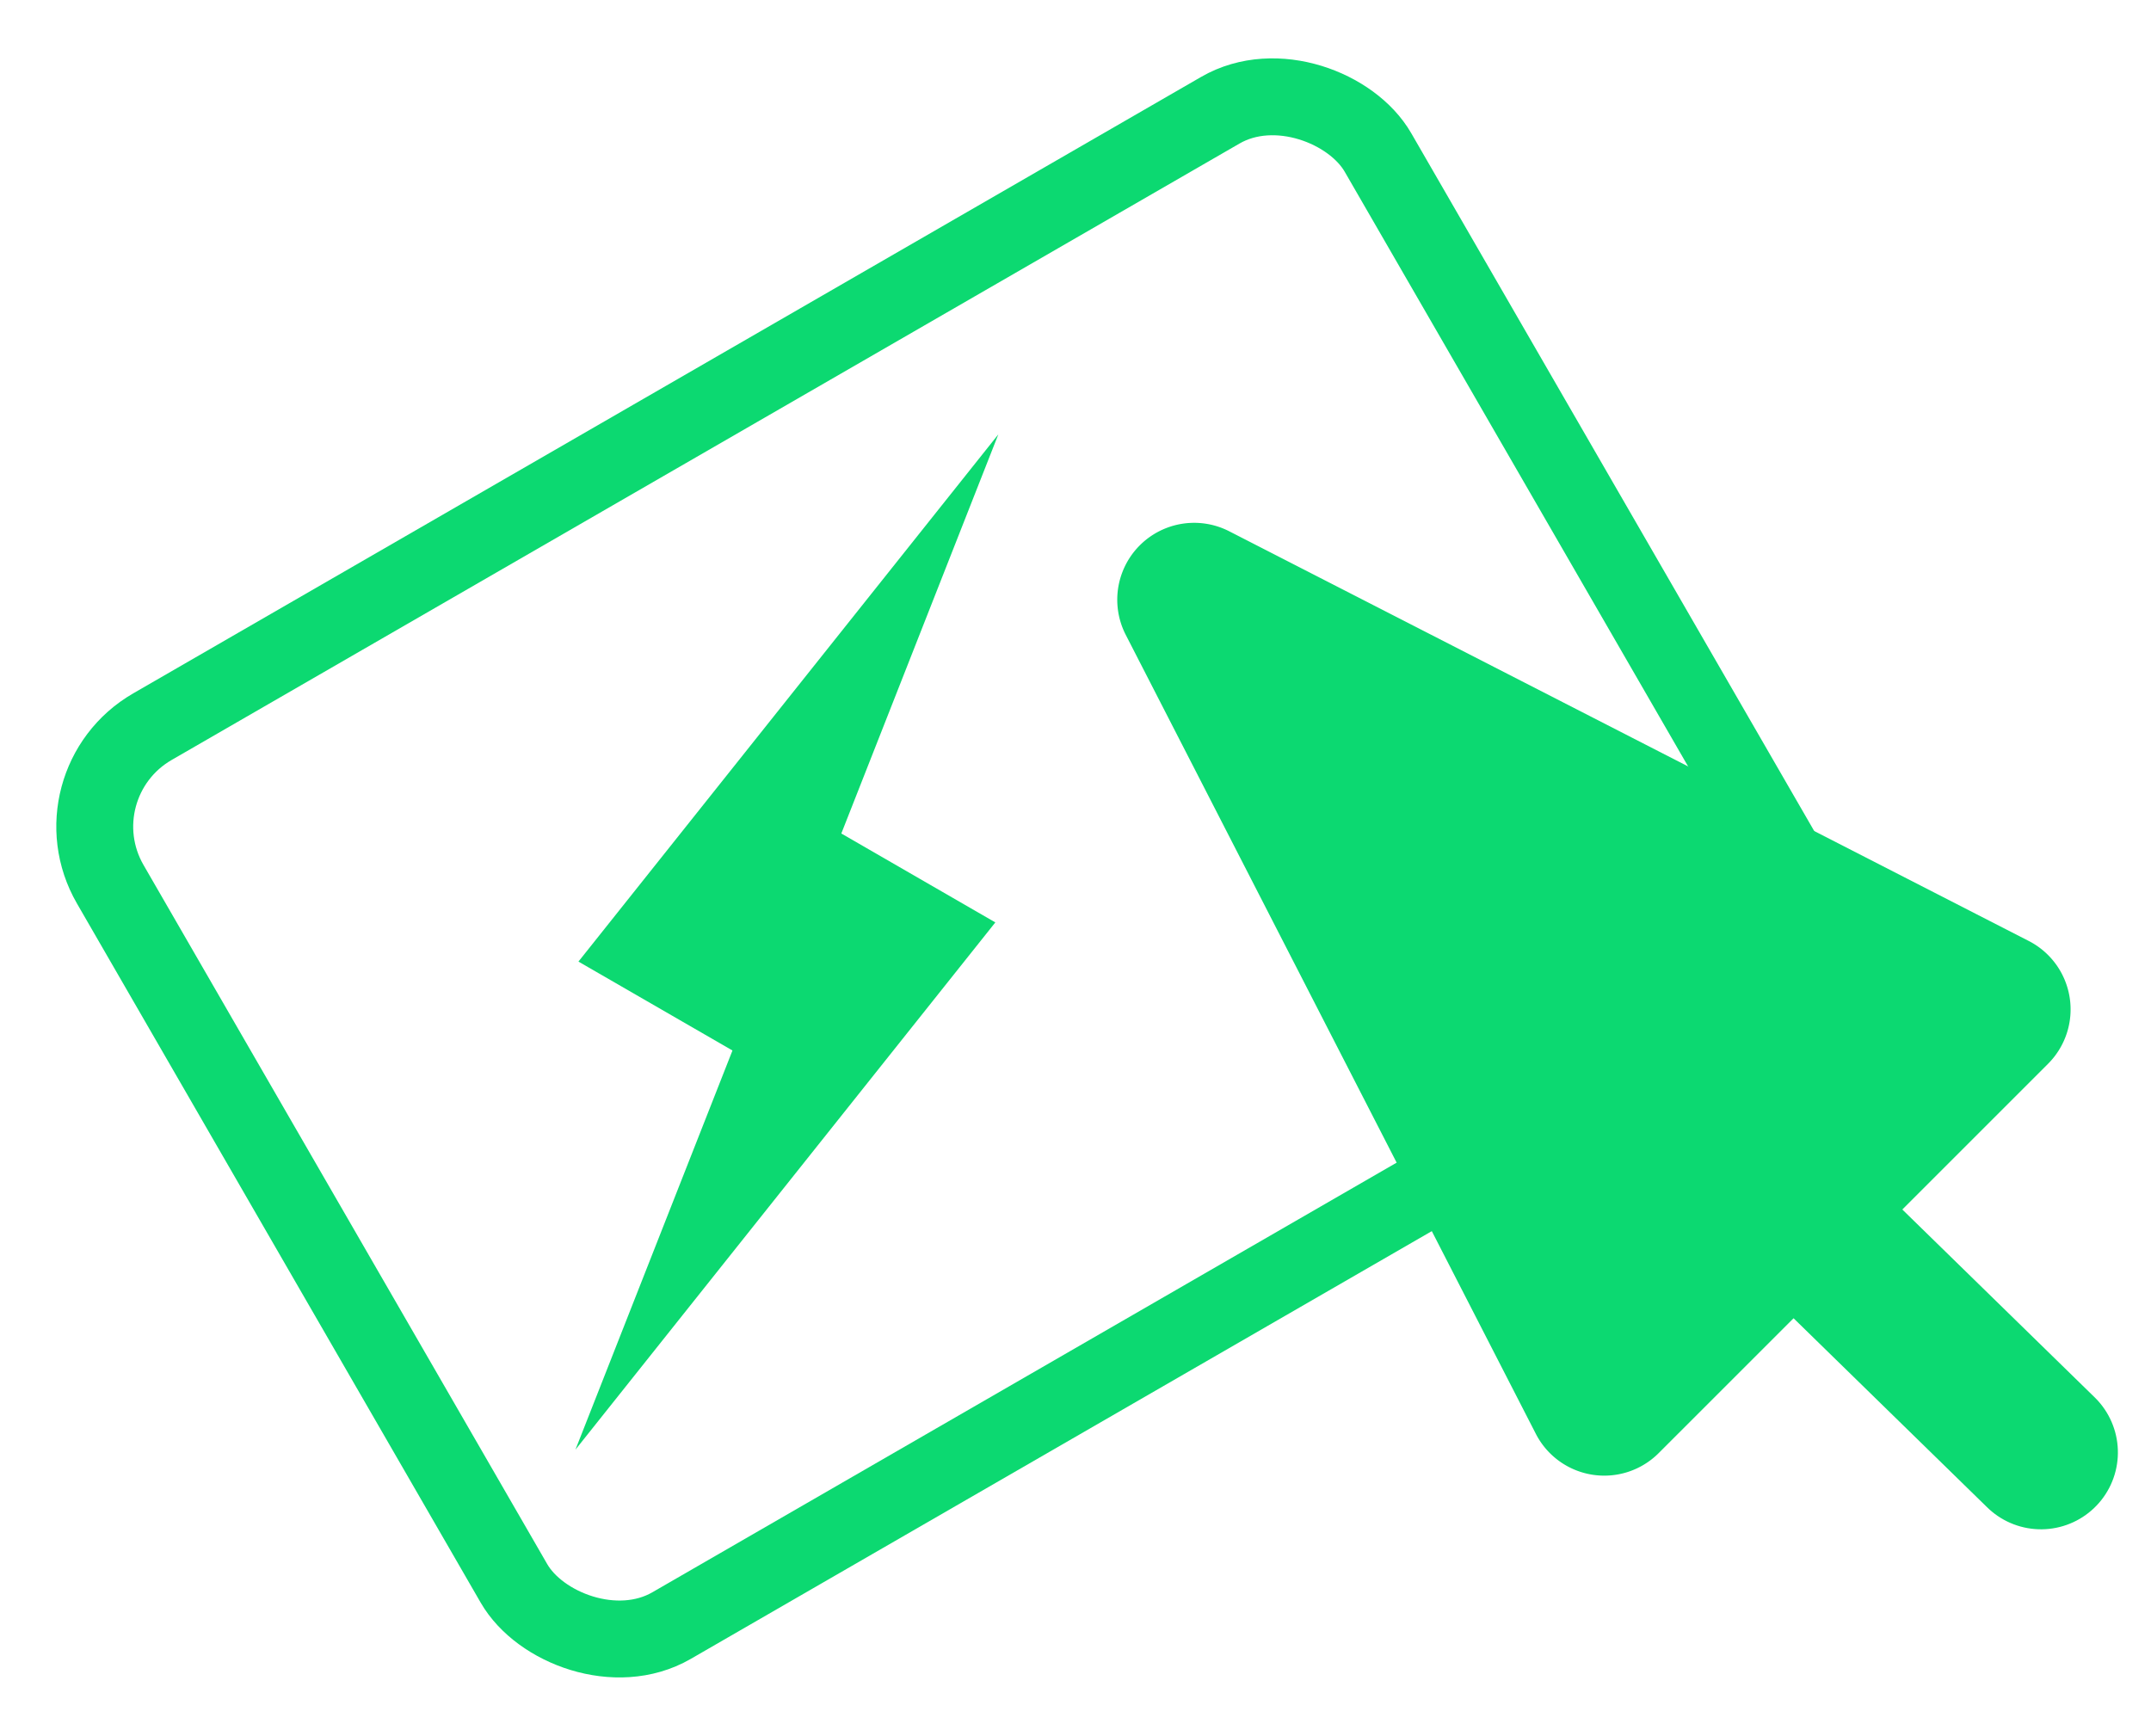 <svg xmlns="http://www.w3.org/2000/svg" width="55.941" height="45.15" viewBox="0 0 55.941 45.15">
  <g id="组_541" data-name="组 541" transform="translate(-684.63 -473)">
    <g id="组_516" data-name="组 516" transform="translate(744.798 503.691) rotate(135)">
      <path id="多边形_21" data-name="多边形 21" d="M8,5.911a2,2,0,0,1,3.807,0L18.975,28.15a2,2,0,0,1-1.9,2.613H2.745a2,2,0,0,1-1.9-2.613Z" transform="translate(19.817 37.781) rotate(180)" fill="#0cd971"/>
      <path id="路径_146" data-name="路径 146" d="M.232,19.749,0,0" transform="translate(10.024 0)" fill="none" stroke="#0cd971" stroke-linecap="round" stroke-width="4"/>
    </g>
    <g id="组_534" data-name="组 534" transform="translate(12.571 535.222) rotate(-30)">
      <g id="矩形_189" data-name="矩形 189" transform="translate(603.114 299.495)" fill="none" stroke="#0cd971" stroke-linejoin="round" stroke-width="2">
        <rect width="40.07" height="29" rx="4" stroke="none"/>
        <rect x="1" y="1" width="38.07" height="27" rx="3" fill="none"/>
      </g>
      <g id="组_538" data-name="组 538" transform="translate(415.552 -526.145) rotate(15)">
        <path id="多边形_22" data-name="多边形 22" d="M2.6,0,5.2,17.337H0Z" transform="translate(420.364 745.404) rotate(45)" fill="#0cd971"/>
        <path id="多边形_23" data-name="多边形 23" d="M2.6,0,5.2,17.337H0Z" transform="translate(406.582 771.744) rotate(-135)" fill="#0cd971"/>
      </g>
    </g>
  </g>
</svg>
